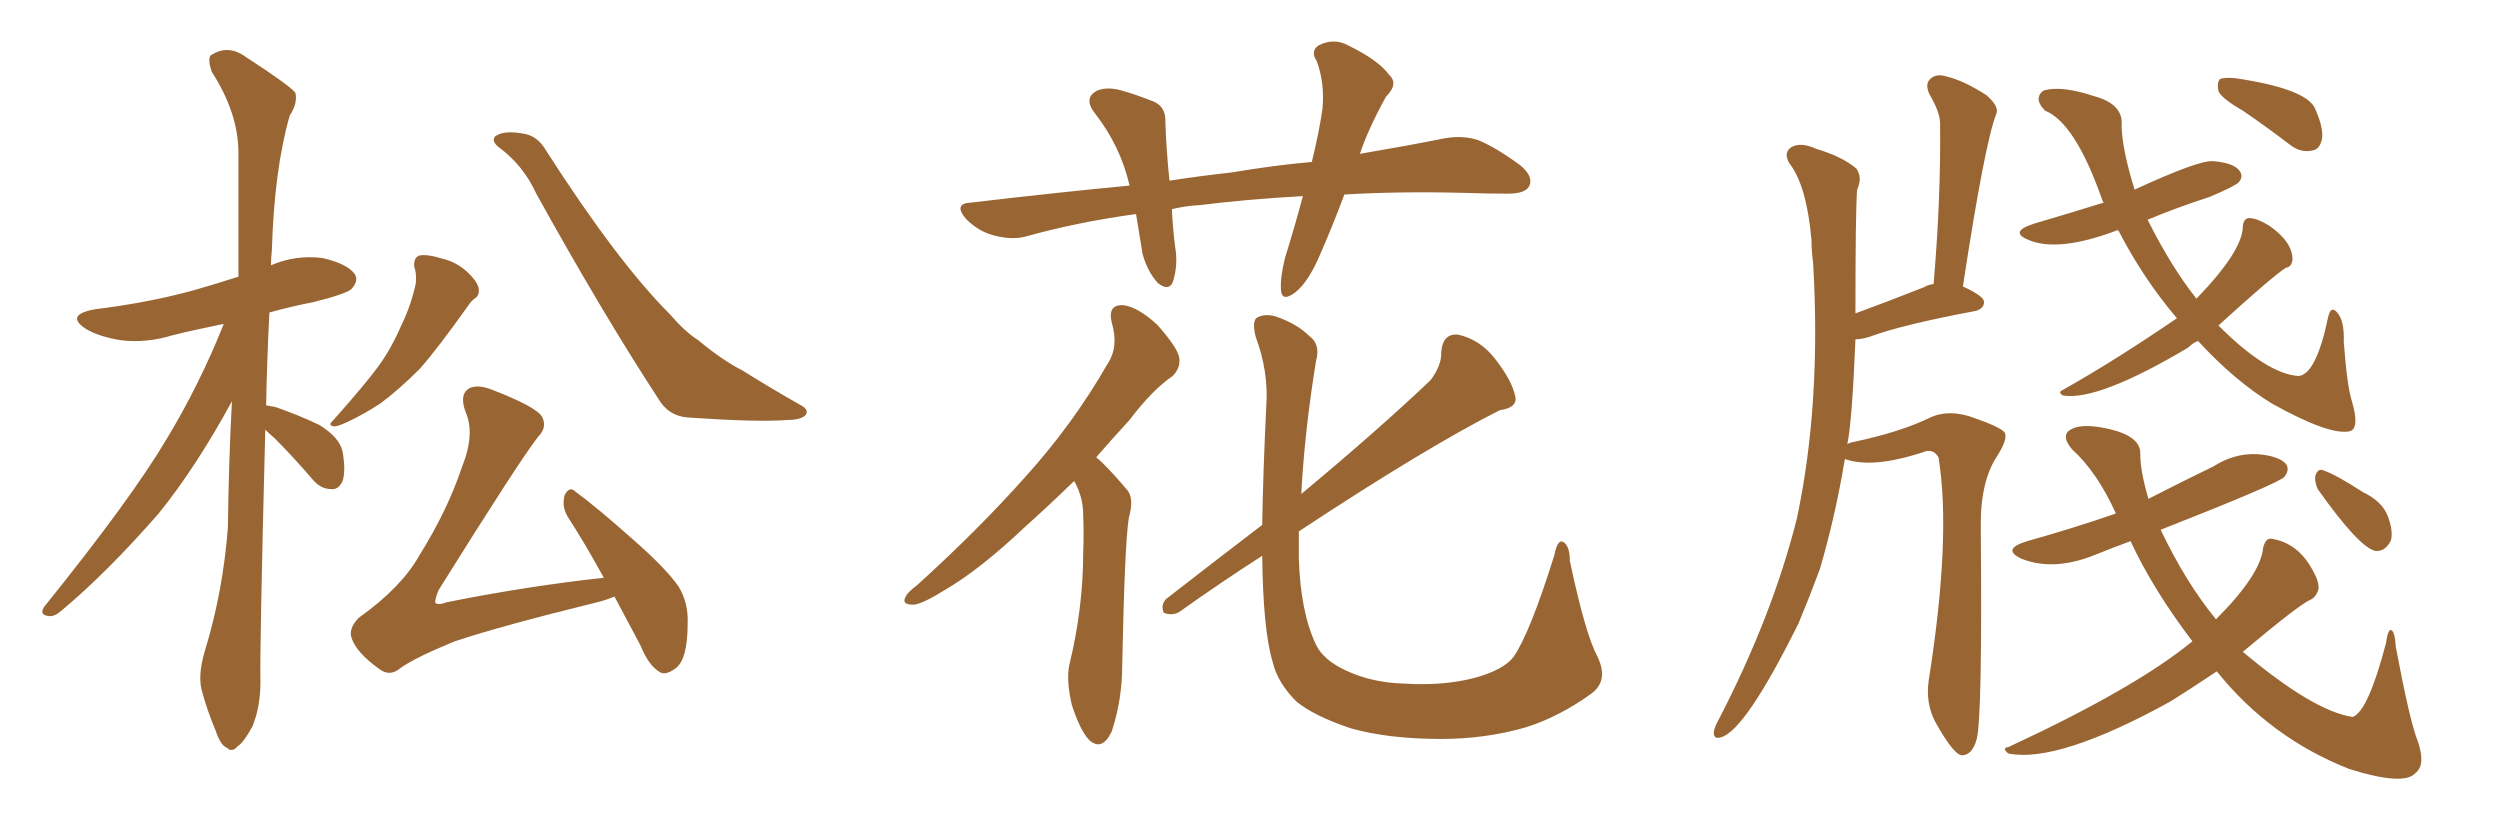 <svg xmlns="http://www.w3.org/2000/svg" xmlns:xlink="http://www.w3.org/1999/xlink" width="450" height="150"><path fill="#996633" padding="10" d="M47.75 77.34L47.75 77.34Q46.73 117.04 46.88 122.75L46.88 122.75Q46.88 127.29 45.41 130.81L45.41 130.81Q43.80 133.74 42.77 134.33L42.77 134.33Q41.75 135.50 40.87 134.62L40.87 134.62Q39.70 134.18 38.82 131.54L38.82 131.54Q37.35 128.03 36.47 124.80L36.47 124.80Q35.45 121.88 36.91 117.04L36.91 117.04Q40.14 106.49 41.02 94.92L41.02 94.92Q41.16 83.20 41.75 72.22L41.75 72.22Q35.30 84.08 28.56 92.43L28.56 92.43Q19.19 103.13 11.13 109.86L11.13 109.86Q9.81 111.04 8.79 110.89L8.79 110.89Q7.03 110.74 7.91 109.28L7.91 109.28Q23.73 89.65 30.03 78.96L30.03 78.96Q35.89 69.29 40.28 58.30L40.28 58.30Q35.16 59.33 31.05 60.35L31.05 60.35Q26.22 61.82 21.68 61.23L21.68 61.23Q18.02 60.64 15.67 59.33L15.67 59.33Q11.43 56.69 17.14 55.66L17.14 55.66Q26.66 54.49 34.72 52.29L34.72 52.29Q38.82 51.12 42.92 49.80L42.92 49.80Q42.92 37.79 42.92 27.54L42.92 27.54Q42.92 20.36 38.09 12.89L38.09 12.89Q37.35 10.55 37.94 9.96L37.94 9.96Q41.02 7.91 44.24 10.25L44.24 10.25Q52.15 15.38 53.17 16.70L53.17 16.70Q53.61 18.60 52.15 20.80L52.15 20.80Q49.37 30.47 48.93 45.12L48.93 45.12Q48.78 46.44 48.78 47.75L48.78 47.75Q53.17 45.85 58.01 46.44L58.01 46.44Q62.55 47.46 63.87 49.37L63.87 49.37Q64.60 50.54 63.28 52.00L63.28 52.00Q62.40 52.88 56.54 54.35L56.54 54.35Q52.15 55.22 48.49 56.25L48.49 56.25Q48.05 65.04 47.90 72.95L47.90 72.95Q48.49 73.10 49.51 73.24L49.51 73.24Q53.76 74.71 57.42 76.46L57.42 76.46Q61.08 78.66 61.67 81.30L61.67 81.30Q62.26 84.81 61.67 86.57L61.67 86.57Q60.94 88.18 59.62 88.04L59.62 88.04Q57.71 88.04 56.25 86.28L56.25 86.28Q52.73 82.18 49.51 78.96L49.51 78.96Q48.34 77.93 47.75 77.34ZM74.56 48.05L74.56 48.05Q74.41 46.44 75.44 46.00L75.44 46.00Q76.90 45.70 79.69 46.58L79.69 46.58Q82.18 47.17 84.08 48.93L84.08 48.93Q85.69 50.39 86.13 51.71L86.13 51.71Q86.43 53.17 85.40 53.76L85.40 53.76Q84.81 54.20 84.23 55.08L84.23 55.08Q78.81 62.70 75.59 66.36L75.59 66.36Q71.63 70.31 68.41 72.66L68.41 72.66Q65.48 74.56 62.70 75.88L62.70 75.88Q60.79 76.76 60.21 76.76L60.21 76.76Q58.89 76.61 59.91 75.73L59.91 75.73Q65.77 69.14 68.12 65.92L68.12 65.92Q70.46 62.70 72.22 58.59L72.22 58.59Q73.97 55.08 74.85 50.98L74.85 50.98Q75 49.07 74.56 48.05ZM89.79 26.51L89.79 26.51Q88.48 25.49 89.06 24.61L89.06 24.61Q90.67 23.29 94.78 24.17L94.78 24.17Q96.97 24.76 98.29 27.10L98.29 27.10Q111.18 47.17 120.56 56.54L120.56 56.54Q123.34 59.77 125.68 61.23L125.68 61.23Q130.08 64.89 133.59 66.65L133.59 66.65Q138.72 69.87 144.43 73.10L144.43 73.10Q145.61 73.83 145.02 74.71L145.02 74.71Q144.14 75.59 141.80 75.59L141.80 75.59Q136.67 76.03 123.78 75.15L123.78 75.15Q120.26 74.85 118.51 71.78L118.51 71.78Q108.54 56.54 96.53 34.86L96.53 34.86Q94.19 29.74 89.79 26.51ZM110.60 107.37L110.60 107.37L110.60 107.37Q109.28 107.96 107.52 108.40L107.52 108.40Q90.23 112.65 81.88 115.43L81.88 115.43Q74.71 118.36 72.07 120.26L72.07 120.26Q70.17 121.88 68.26 120.41L68.26 120.41Q64.16 117.48 63.28 114.84L63.28 114.84Q62.70 113.09 64.60 111.18L64.60 111.18Q72.22 105.76 75.44 100.05L75.44 100.05Q80.57 91.85 83.20 83.94L83.20 83.94Q85.55 78.08 83.79 74.12L83.79 74.12Q82.62 70.90 84.52 69.87L84.52 69.87Q85.99 69.14 88.62 70.17L88.62 70.17Q96.53 73.24 97.56 75L97.56 75Q98.58 76.90 96.83 78.66L96.83 78.66Q93.60 82.76 78.96 106.20L78.96 106.20Q78.22 107.96 78.37 108.54L78.37 108.54Q78.96 108.98 80.42 108.40L80.42 108.40Q95.07 105.47 108.69 104.00L108.69 104.00Q105.32 97.85 102.10 92.87L102.10 92.87Q101.07 90.97 101.66 89.06L101.66 89.06Q102.54 87.45 103.56 88.48L103.56 88.48Q107.37 91.26 113.96 97.12L113.96 97.12Q119.97 102.39 122.17 105.62L122.17 105.62Q123.93 108.54 123.78 112.21L123.78 112.21Q123.78 118.95 121.44 120.41L121.44 120.41Q119.82 121.58 118.80 121.00L118.80 121.00Q116.75 119.82 115.28 116.16L115.28 116.16Q112.79 111.47 110.60 107.37ZM241.99 35.01L241.99 35.01Q239.79 40.87 237.60 45.85L237.60 45.85Q235.55 50.68 233.20 52.59L233.20 52.59Q230.71 54.49 230.57 52.15L230.57 52.15Q230.42 49.95 231.30 46.44L231.30 46.44Q233.20 40.28 234.52 35.30L234.52 35.30Q224.12 35.89 216.06 36.91L216.06 36.91Q213.28 37.06 210.94 37.65L210.94 37.65Q211.08 40.87 211.52 44.38L211.52 44.38Q212.11 47.75 211.08 50.83L211.08 50.83Q210.35 52.44 208.45 50.98L208.45 50.98Q206.54 48.93 205.66 45.70L205.66 45.70Q205.08 42.19 204.49 38.53L204.49 38.53Q193.80 39.99 184.42 42.63L184.42 42.63Q181.93 43.21 178.71 42.33L178.71 42.33Q176.07 41.60 173.88 39.40L173.88 39.40Q171.53 36.62 174.76 36.47L174.76 36.47Q189.55 34.72 203.32 33.40L203.32 33.40Q201.71 26.37 197.17 20.51L197.17 20.51Q194.82 17.58 197.61 16.26L197.61 16.26Q199.51 15.53 202.29 16.41L202.29 16.41Q204.35 16.99 206.98 18.02L206.98 18.02Q209.91 18.90 209.77 21.97L209.77 21.97Q209.91 26.66 210.50 32.52L210.50 32.52Q216.21 31.64 221.63 31.05L221.63 31.05Q229.39 29.74 236.13 29.15L236.13 29.15Q237.45 23.73 238.04 19.63L238.04 19.63Q238.48 14.94 237.01 10.99L237.01 10.99Q235.84 9.23 237.30 8.20L237.30 8.20Q240.09 6.74 242.72 8.20L242.72 8.20Q248.14 10.84 250.05 13.48L250.05 13.48Q251.81 15.09 249.46 17.43L249.46 17.43Q246.24 23.29 244.78 27.69L244.78 27.69Q253.42 26.22 260.01 24.90L260.01 24.90Q263.23 24.32 266.02 25.20L266.02 25.20Q269.24 26.51 273.63 29.74L273.63 29.74Q276.12 31.79 275.24 33.54L275.24 33.54Q274.51 34.86 271.44 34.86L271.44 34.86Q267.77 34.86 263.67 34.72L263.67 34.72Q251.81 34.42 241.99 35.01ZM193.36 86.57L193.36 86.57Q188.67 91.11 184.57 94.78L184.57 94.78Q176.37 102.54 170.07 106.20L170.07 106.20Q165.82 108.84 164.36 108.84L164.36 108.84Q162.16 108.84 163.04 107.37L163.04 107.37Q163.33 106.64 165.09 105.32L165.09 105.32Q176.07 95.36 184.42 85.99L184.42 85.99Q193.07 76.46 199.37 65.48L199.37 65.48Q201.42 62.40 200.10 58.01L200.10 58.01Q199.37 54.79 202.15 54.93L202.15 54.93Q204.79 55.22 208.30 58.45L208.30 58.45Q211.82 62.40 212.26 64.31L212.26 64.31Q212.55 66.21 211.08 67.68L211.08 67.68Q207.42 70.17 203.32 75.59L203.32 75.59Q200.10 79.10 197.31 82.32L197.31 82.32Q198.05 82.91 198.63 83.50L198.63 83.50Q200.54 85.40 202.88 88.18L202.88 88.18Q204.20 89.65 203.17 93.31L203.17 93.31Q202.44 98.14 202.00 119.68L202.00 119.68Q202.00 125.98 200.10 131.69L200.10 131.69Q198.34 135.35 196.00 133.15L196.00 133.15Q194.38 131.40 192.92 126.86L192.92 126.86Q191.89 122.31 192.48 119.68L192.48 119.68Q194.97 109.42 194.97 99.61L194.97 99.61Q195.12 96.24 194.97 92.58L194.97 92.58Q194.97 89.65 193.51 86.87L193.51 86.87Q193.36 86.72 193.36 86.57ZM287.55 118.21L287.55 118.21L287.55 118.21Q289.60 122.46 286.52 124.80L286.52 124.80Q280.66 129.05 274.51 130.96L274.51 130.96Q267.33 133.01 259.42 133.01L259.42 133.01Q249.90 133.01 243.16 131.10L243.16 131.10Q236.57 128.91 233.35 126.27L233.35 126.27Q229.98 122.90 229.10 119.24L229.10 119.24Q227.34 113.38 227.20 100.05L227.20 100.05Q219.87 104.74 212.26 110.16L212.26 110.16Q210.94 110.89 209.47 110.30L209.47 110.30Q208.89 108.84 209.91 107.81L209.91 107.81Q219.14 100.63 227.20 94.48L227.20 94.48Q227.34 85.11 227.93 73.10L227.93 73.10Q228.37 66.94 226.03 60.64L226.03 60.64Q225.29 57.71 226.32 57.13L226.32 57.13Q227.78 56.40 229.69 56.98L229.69 56.98Q233.50 58.30 235.69 60.50L235.69 60.50Q237.74 61.96 236.87 65.04L236.87 65.04Q234.81 77.78 234.23 88.92L234.23 88.92Q248.14 77.34 257.52 68.41L257.52 68.41Q259.57 65.63 259.42 63.28L259.42 63.28Q259.72 60.06 262.35 60.21L262.35 60.21Q266.46 61.08 269.24 64.75L269.24 64.75Q272.17 68.55 272.75 71.34L272.75 71.34Q273.19 73.39 269.97 73.83L269.97 73.83Q256.64 80.57 233.79 95.65L233.79 95.65Q233.79 98.14 233.79 100.49L233.79 100.49Q234.08 110.16 236.87 116.02L236.87 116.02Q238.18 118.80 242.29 120.70L242.29 120.70Q246.97 122.90 252.83 123.05L252.83 123.05Q259.72 123.49 265.43 122.02L265.43 122.02Q270.70 120.56 272.46 118.21L272.46 118.21Q275.39 113.96 279.79 99.90L279.79 99.90Q280.37 96.97 281.40 97.56L281.40 97.56Q282.57 98.29 282.57 100.93L282.57 100.93Q285.35 114.11 287.55 118.21ZM332.08 82.62L332.08 82.62Q330.32 93.16 327.54 102.54L327.54 102.54Q325.63 107.67 323.73 112.21L323.73 112.21Q314.21 131.40 309.81 132.71L309.81 132.71Q308.35 133.15 308.50 131.69L308.50 131.69Q308.64 130.81 309.23 129.79L309.23 129.79Q319.04 110.89 323.44 93.31L323.44 93.31Q327.83 72.66 326.37 47.46L326.37 47.46Q326.07 45.12 326.07 43.21L326.07 43.21Q325.20 33.40 322.12 29.44L322.12 29.44Q320.95 27.54 322.41 26.51L322.41 26.51Q324.17 25.49 326.95 26.81L326.95 26.81Q331.49 28.13 334.13 30.32L334.13 30.32Q335.30 31.93 334.28 34.13L334.28 34.13Q333.98 37.94 333.98 56.40L333.98 56.40Q339.26 54.49 346.29 51.71L346.29 51.71Q347.02 51.27 348.05 51.12L348.05 51.12Q349.37 35.60 349.22 22.27L349.22 22.27Q349.22 20.21 347.31 16.99L347.31 16.99Q346.44 15.09 347.46 14.21L347.46 14.21Q348.49 13.18 350.39 13.77L350.39 13.77Q353.47 14.50 357.57 17.14L357.57 17.14Q359.91 19.19 359.33 20.51L359.33 20.51Q357.28 25.63 353.32 51.56L353.32 51.56Q357.13 53.32 357.13 54.35L357.13 54.35Q357.13 55.52 355.66 55.96L355.66 55.96Q342.33 58.45 336.47 60.64L336.47 60.64Q335.01 61.08 333.98 61.08L333.98 61.08Q333.40 75.59 332.52 79.98L332.52 79.98Q332.81 79.69 333.69 79.54L333.69 79.54Q342.04 77.78 347.46 75.15L347.46 75.15Q350.98 73.54 355.52 75.29L355.52 75.29Q359.77 76.76 360.79 77.78L360.79 77.78Q361.52 78.81 359.62 81.88L359.62 81.88Q356.40 86.57 356.54 95.07L356.54 95.07Q356.84 129.05 355.81 133.01L355.81 133.01Q355.08 135.79 353.32 135.94L353.32 135.94Q351.86 136.23 348.34 129.93L348.34 129.93Q346.58 126.56 347.17 122.46L347.17 122.46Q351.27 96.53 348.93 82.32L348.93 82.32Q347.90 80.57 346.00 81.45L346.00 81.45Q336.91 84.38 332.08 82.62ZM417.19 88.04L417.19 88.04Q416.60 86.72 416.75 85.69L416.75 85.69Q417.19 84.23 418.21 84.67L418.21 84.67Q420.41 85.40 425.39 88.62L425.39 88.62Q428.76 90.23 429.79 92.87L429.79 92.87Q430.81 95.51 430.37 97.27L430.37 97.27Q429.35 99.32 427.59 99.17L427.59 99.17Q424.66 98.58 417.19 88.04ZM388.92 95.36L388.92 95.36Q393.46 104.88 398.88 111.47L398.88 111.47Q406.93 103.42 407.37 98.58L407.37 98.58Q407.81 96.83 408.84 96.97L408.84 96.97Q413.67 97.71 416.31 102.69L416.31 102.69Q417.48 104.74 417.33 106.05L417.33 106.05Q416.89 107.52 415.87 107.96L415.87 107.96Q413.82 108.84 403.71 117.33L403.71 117.33Q416.46 128.03 423.49 129.05L423.49 129.05Q426.27 128.03 429.49 115.72L429.49 115.72Q429.79 113.38 430.37 113.38L430.37 113.38Q431.10 113.67 431.25 116.46L431.25 116.46Q433.74 129.79 435.21 133.45L435.21 133.45Q436.67 137.70 434.77 139.16L434.77 139.16Q432.71 141.50 422.90 138.43L422.90 138.43Q408.69 132.86 399.02 120.85L399.02 120.85Q394.19 124.07 390.67 126.27L390.67 126.27Q370.46 137.40 361.52 135.64L361.52 135.64Q360.21 134.62 361.52 134.47L361.52 134.47Q384.52 123.78 394.63 115.43L394.63 115.43Q387.60 106.20 383.50 97.41L383.50 97.41Q380.27 98.58 377.05 99.90L377.05 99.90Q369.73 102.83 364.01 100.63L364.01 100.63Q360.06 98.88 364.89 97.41L364.89 97.41Q373.24 95.07 380.86 92.43L380.86 92.43Q377.49 84.96 372.95 80.86L372.95 80.86Q370.75 78.22 372.95 77.20L372.95 77.20Q375 76.17 379.54 77.20L379.54 77.20Q385.40 78.52 385.25 81.74L385.25 81.74Q385.25 84.81 386.72 89.79L386.72 89.79Q392.72 86.72 398.44 83.94L398.44 83.94Q402.10 81.59 406.20 81.74L406.20 81.74Q410.16 82.03 411.47 83.50L411.47 83.50Q412.21 84.52 411.18 85.84L411.18 85.84Q410.16 87.01 388.92 95.36ZM403.71 19.92L403.71 19.92Q399.90 17.72 399.32 16.41L399.32 16.41Q399.02 14.79 399.61 14.21L399.61 14.21Q400.34 13.92 402.25 14.06L402.25 14.06Q415.28 15.97 416.75 19.63L416.75 19.63Q418.36 23.29 417.92 25.20L417.92 25.20Q417.48 26.95 416.16 27.10L416.16 27.10Q414.11 27.54 412.21 26.07L412.21 26.07Q407.81 22.71 403.71 19.92ZM395.65 61.38L395.65 61.38L395.65 61.38Q394.78 61.67 393.90 62.55L393.90 62.55Q377.64 72.22 371.34 71.19L371.34 71.19Q370.31 70.61 371.34 70.17L371.34 70.17Q380.71 64.89 391.85 57.28L391.85 57.28Q385.84 50.24 381.30 41.46L381.30 41.46Q380.86 41.46 380.71 41.60L380.71 41.60Q370.46 45.41 365.19 43.21L365.19 43.21Q361.52 41.75 366.06 40.28L366.06 40.28Q372.51 38.38 378.66 36.47L378.66 36.47Q378.37 36.04 378.37 35.89L378.37 35.89Q373.54 22.12 368.12 19.92L368.12 19.92Q366.94 18.75 366.94 17.72L366.94 17.72Q367.09 16.70 367.97 16.26L367.97 16.26Q371.04 15.38 376.90 17.29L376.90 17.29Q382.32 18.75 381.88 22.71L381.88 22.71Q382.03 27.10 384.23 34.13L384.23 34.13Q395.65 28.86 398.29 29.00L398.29 29.00Q402.10 29.30 403.13 30.76L403.13 30.76Q403.86 31.79 402.98 32.81L402.98 32.81Q402.25 33.54 397.71 35.45L397.71 35.45Q391.85 37.35 386.57 39.55L386.57 39.55Q390.82 48.05 395.36 53.76L395.36 53.76Q403.71 45.12 403.71 40.72L403.71 40.72Q403.86 39.26 404.88 39.26L404.88 39.26Q406.20 39.26 408.40 40.58L408.40 40.58Q412.65 43.51 412.65 46.73L412.65 46.73Q412.50 48.05 411.47 48.19L411.47 48.19Q409.13 49.66 399.32 58.59L399.32 58.59Q407.96 67.24 413.67 67.68L413.67 67.68Q416.89 67.53 419.09 56.98L419.09 56.98Q419.53 55.08 420.56 56.10L420.56 56.10Q422.02 57.57 421.88 61.52L421.88 61.52Q422.46 69.43 423.34 72.22L423.34 72.22Q424.80 77.20 422.90 77.64L422.90 77.64Q419.24 78.37 408.98 72.66L408.98 72.66Q402.25 68.55 395.65 61.38Z"/></svg>